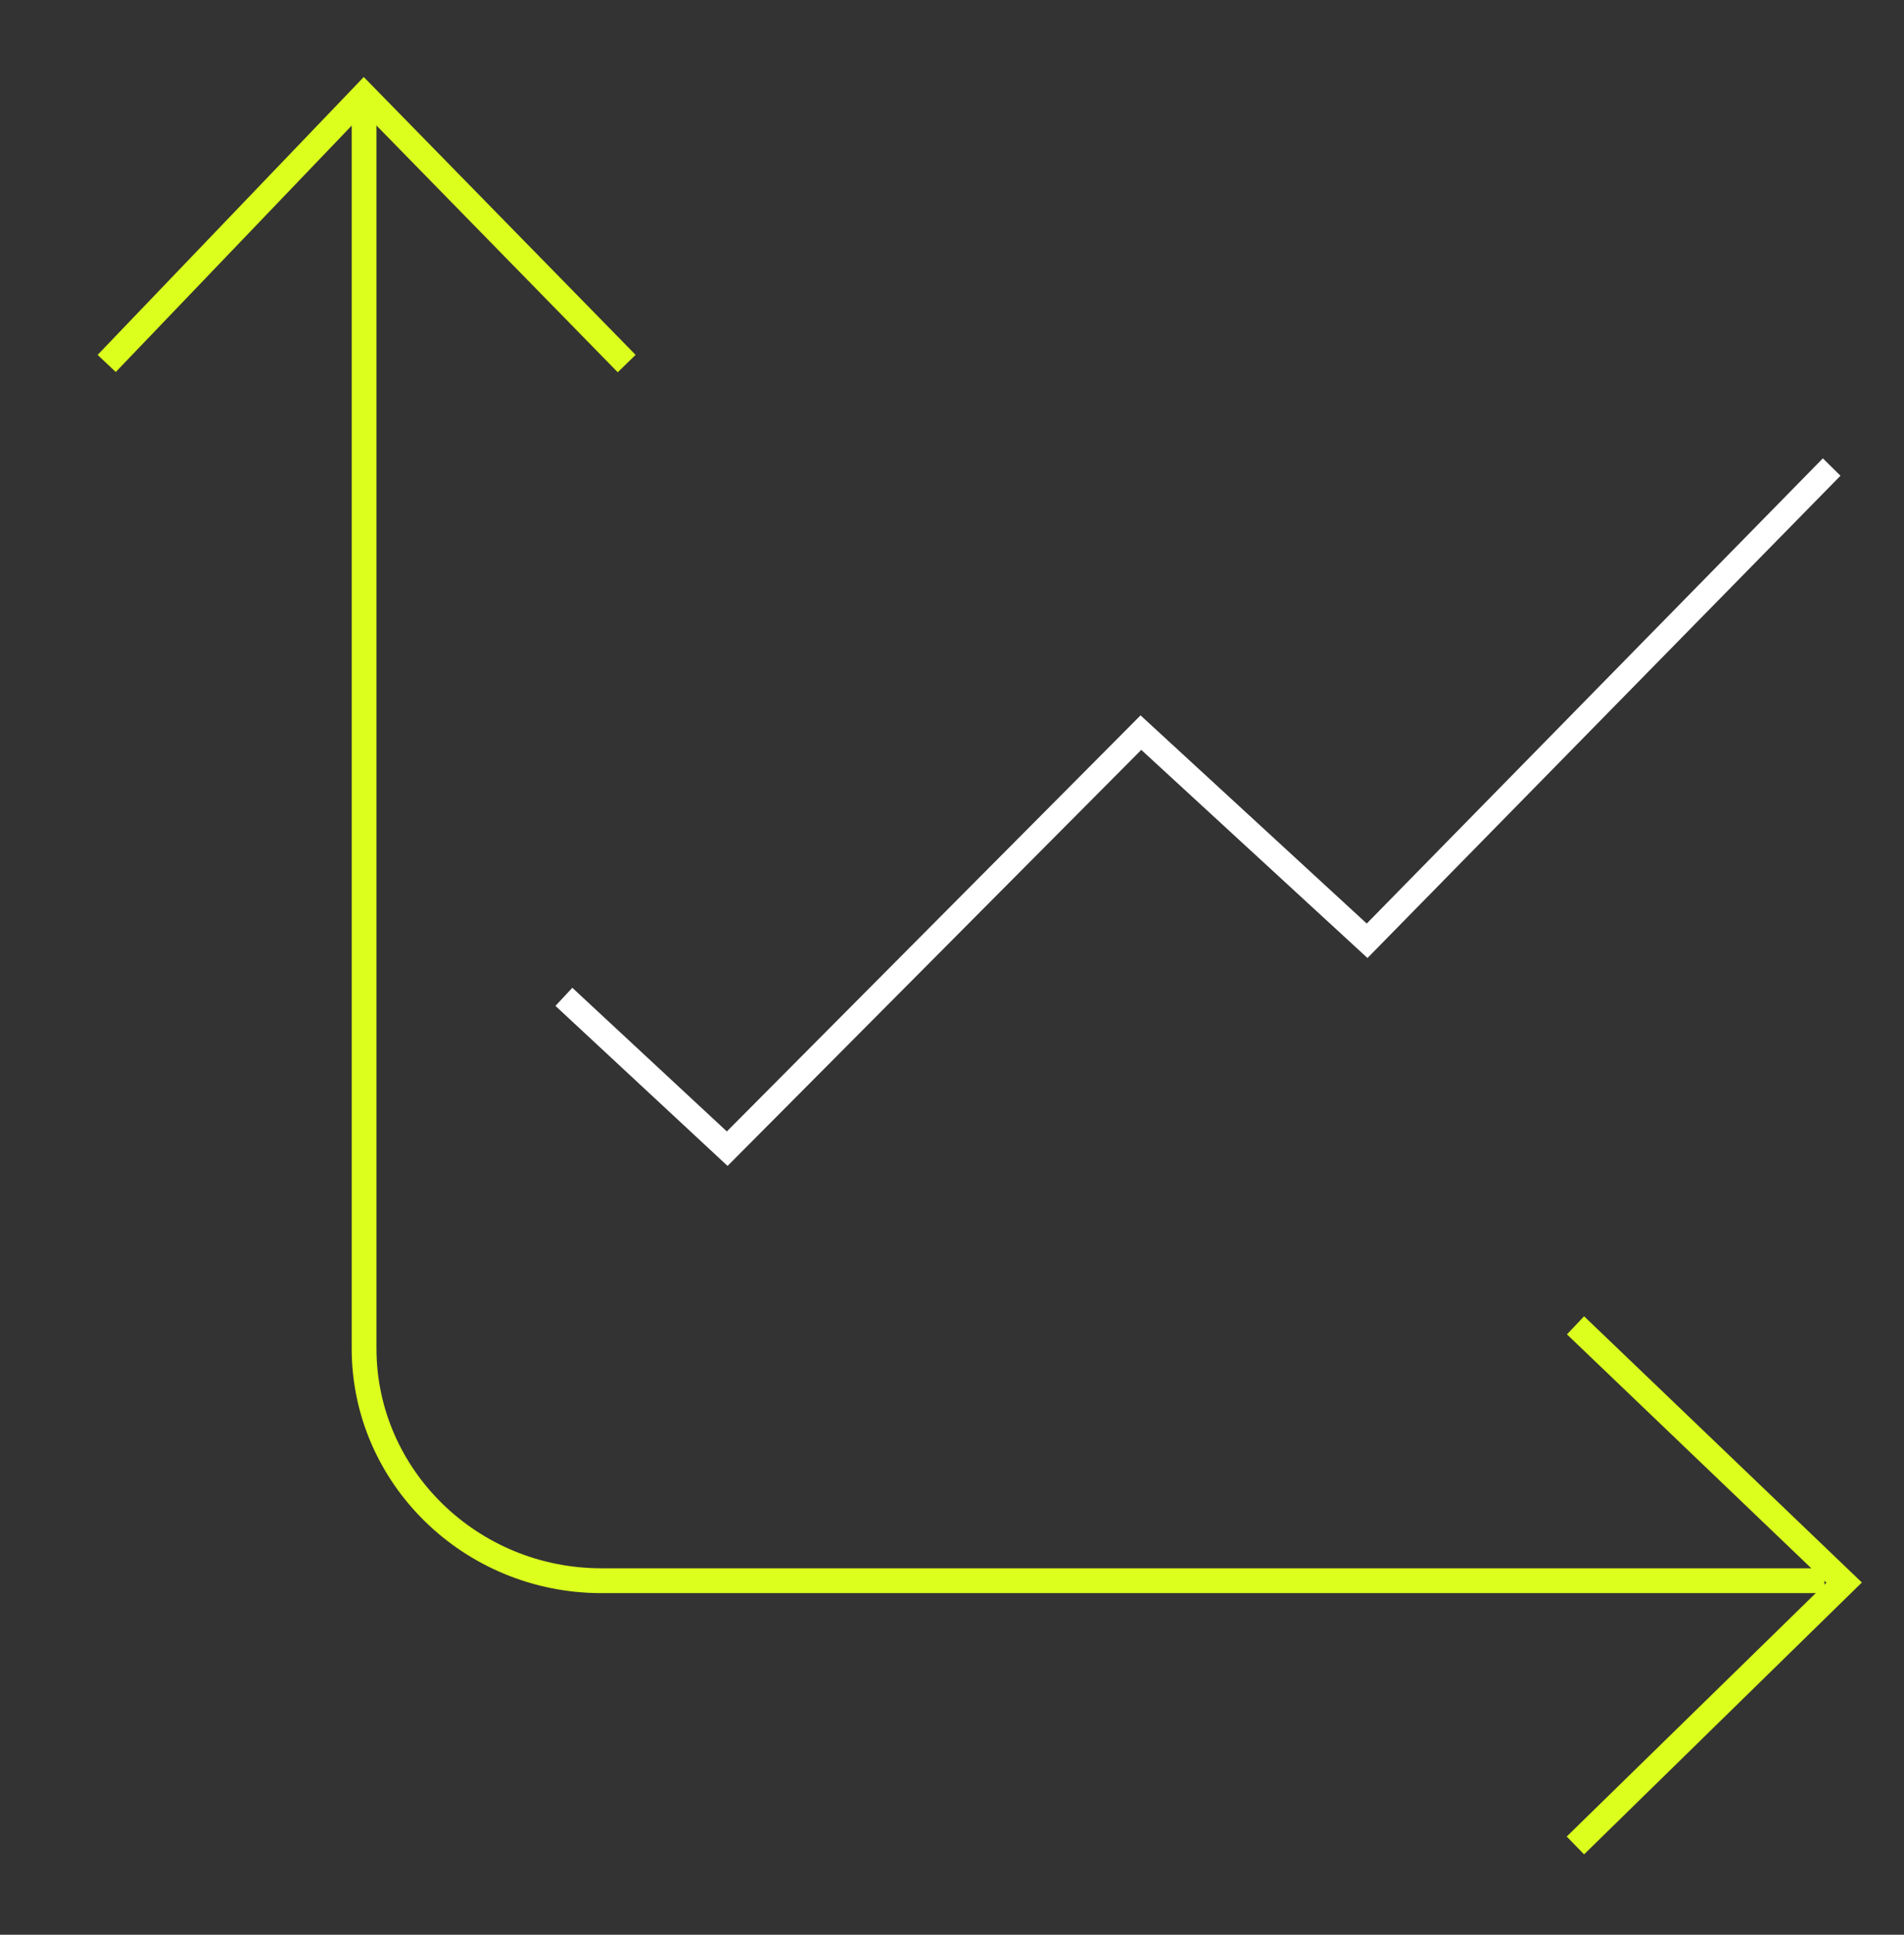 <svg width="63" height="64" viewBox="0 0 63 64" fill="none" xmlns="http://www.w3.org/2000/svg">
<rect x="0" y="0" width="63" height="64" fill="#333333" stroke="none"/>
<path d="M60.36 52.699H19.901C15.346 52.699 11.637 49.072 11.637 44.607V3.729H12.457V44.607C12.457 48.612 15.797 51.878 19.901 51.878H60.368V52.699H60.36Z" fill="#DCFF1D"/>
<path d="M20.44 12.314L12.044 3.73L3.83 12.306L3.23 11.739L12.036 2.548L21.031 11.739L20.44 12.314Z" fill="#DCFF1D"/>
<path d="M52.414 61.341L51.84 60.751L60.432 52.355L51.848 44.14L52.414 43.541L61.606 52.347L52.414 61.341Z" fill="#DCFF1D"/>
<path d="M24.074 38.568L18.379 33.274L18.937 32.675L24.05 37.427L37.739 23.664L45.223 30.55L60.315 15.162L60.898 15.737L45.248 31.69L37.763 24.805L24.074 38.568Z" fill="white"/>
</svg>
